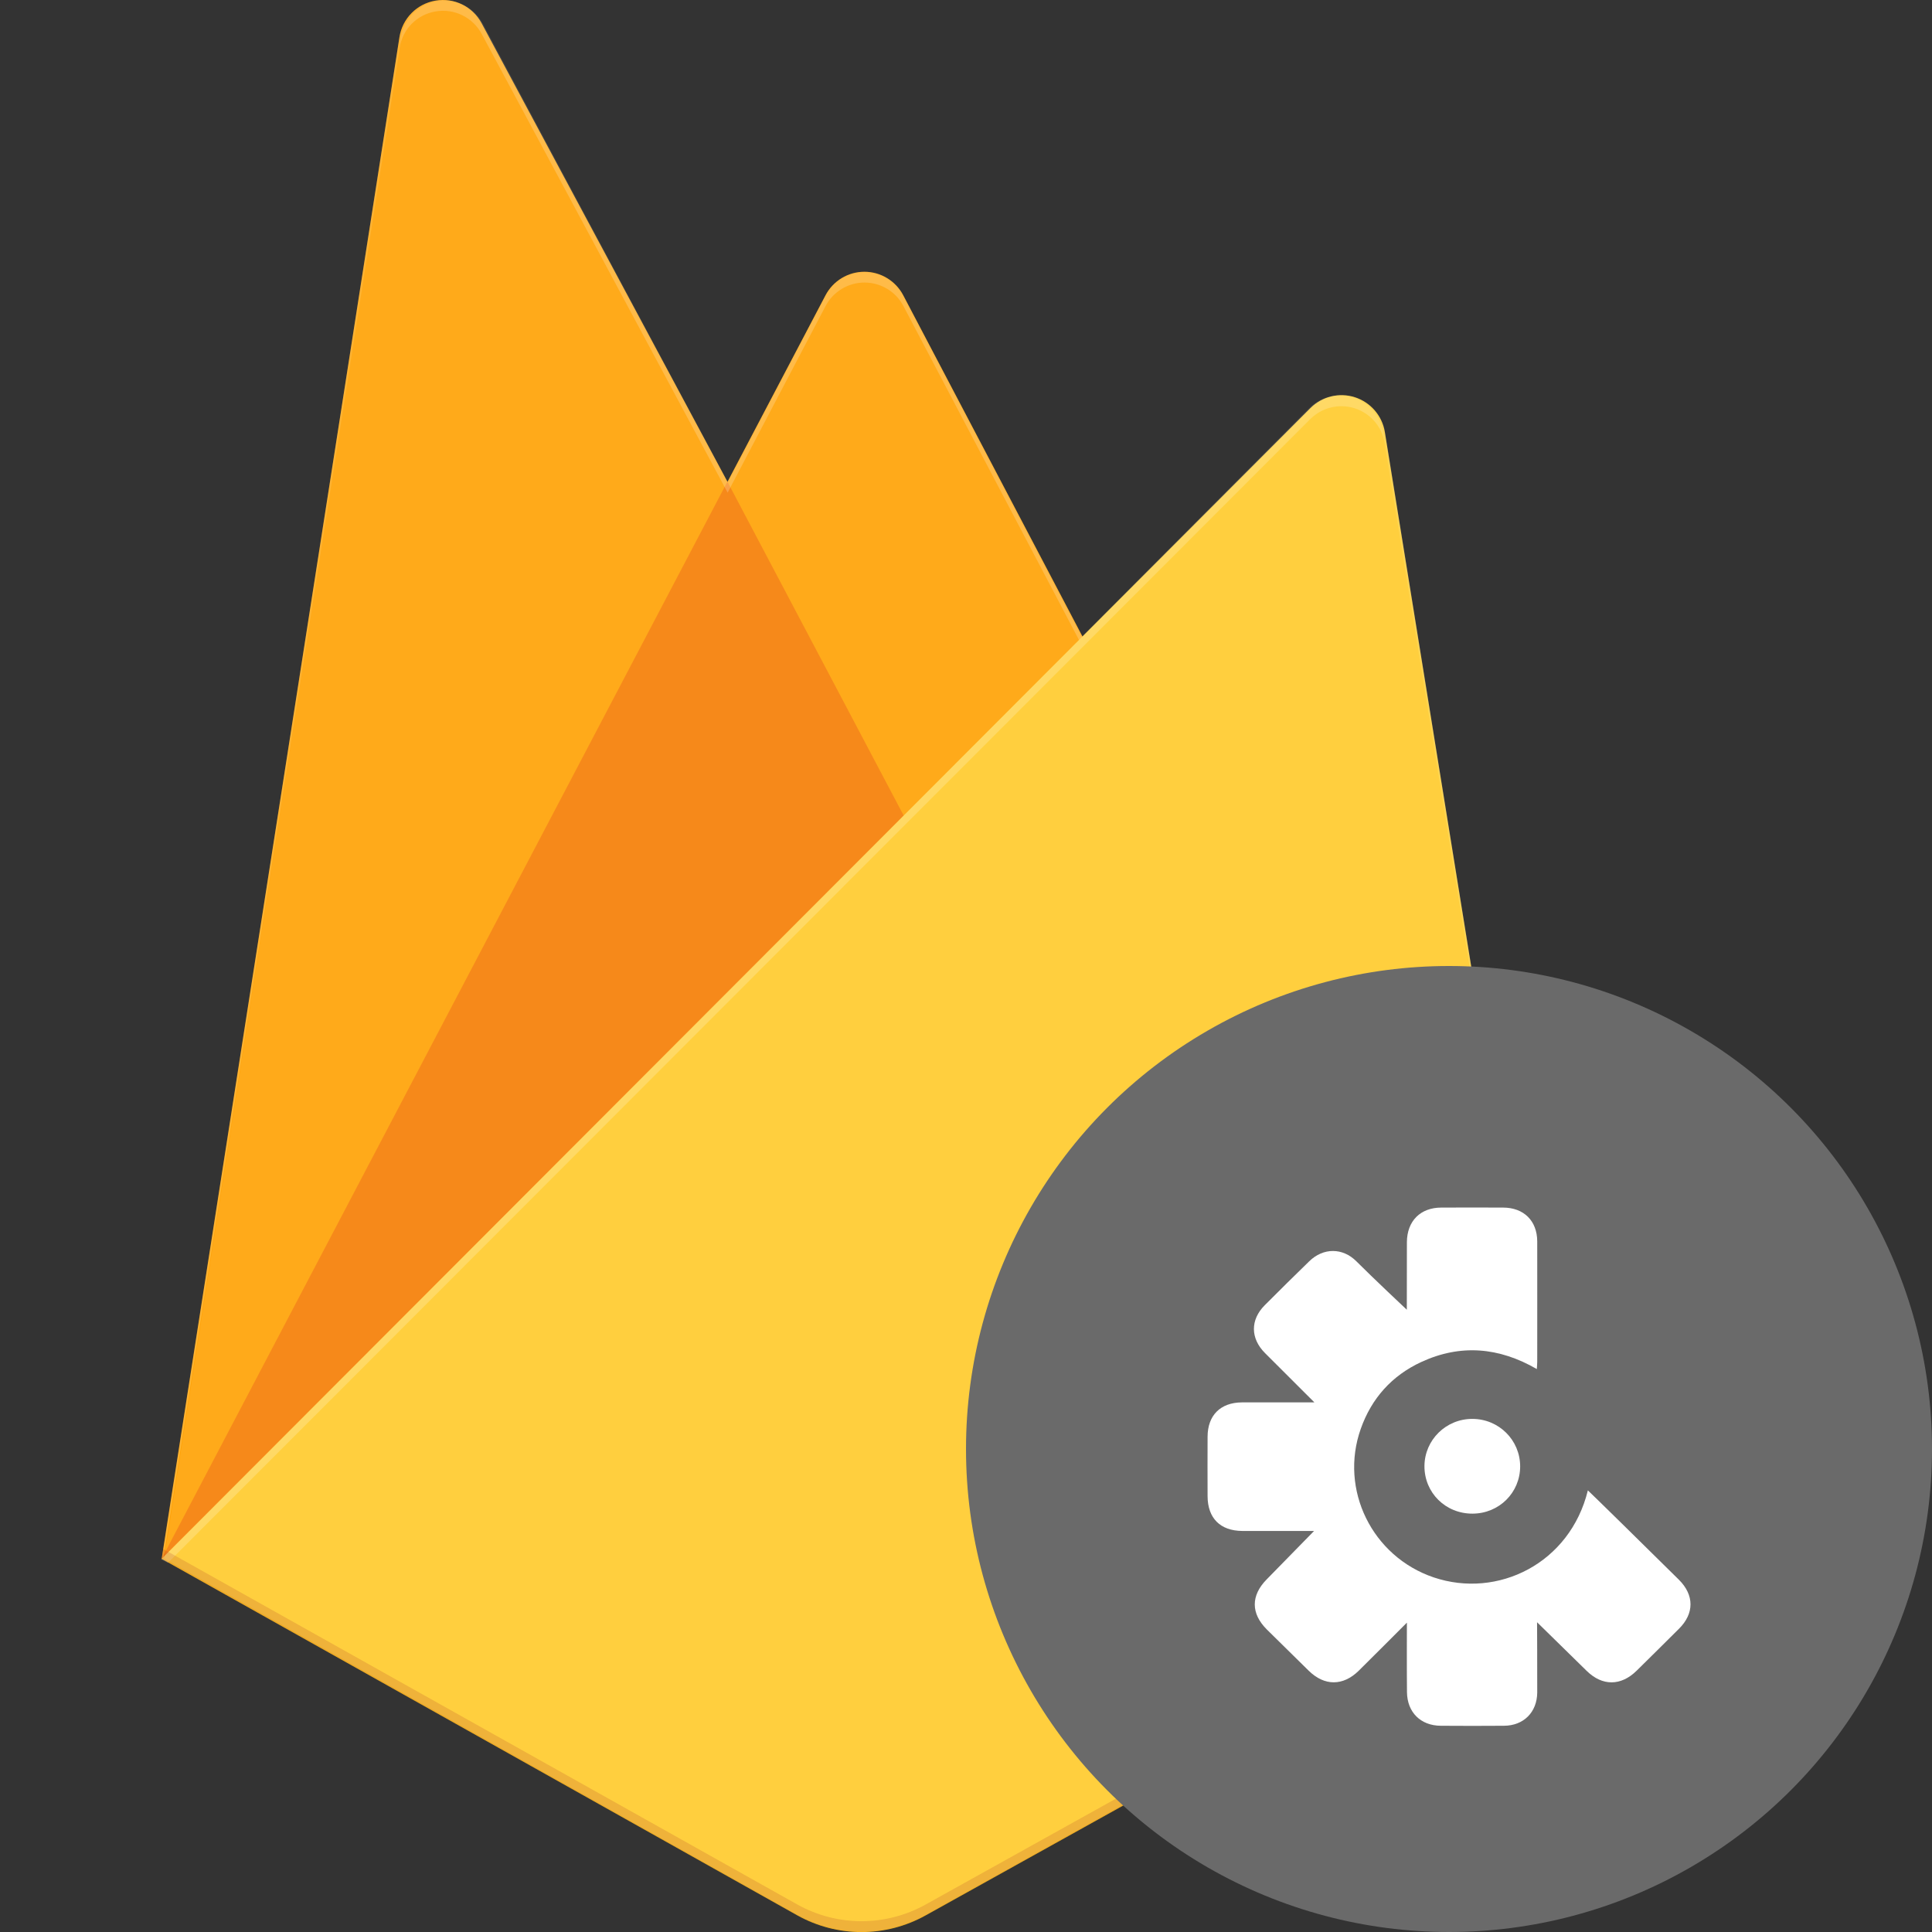 <svg width="24" height="24" viewBox="0 0 24 24" fill="none" xmlns="http://www.w3.org/2000/svg">
<rect x="0" y="0" width="24" height="24" fill="#333333" stroke="none"/>
<path d="M2.008 19.364L4.962 0.462C4.998 0.23 5.178 0.047 5.41 0.008C5.641 -0.032 5.871 0.081 5.982 0.288L9.037 5.986L10.255 3.668C10.349 3.489 10.535 3.376 10.738 3.376C10.94 3.376 11.126 3.489 11.22 3.668L19.465 19.364L2.008 19.364Z" fill="#FFA000"/>
<path d="M12.213 12.001L9.036 5.983L2.008 19.364L12.213 12.001Z" fill="#F57C00"/>
<path d="M19.465 19.365L17.202 5.364C17.168 5.163 17.024 4.997 16.83 4.935C16.636 4.873 16.423 4.925 16.279 5.069L2.008 19.364L9.904 23.793C10.4 24.07 11.004 24.07 11.5 23.793L19.465 19.364V19.365Z" fill="#FFCA28"/>
<path d="M17.204 5.363C17.17 5.162 17.026 4.997 16.832 4.934C16.638 4.872 16.425 4.924 16.281 5.068L13.448 7.908L11.221 3.668C11.127 3.488 10.941 3.376 10.738 3.376C10.535 3.376 10.35 3.488 10.255 3.668L9.037 5.986L5.982 0.288C5.872 0.081 5.641 -0.032 5.409 0.008C5.178 0.047 4.998 0.231 4.962 0.463L2.01 19.364H2L2.01 19.375L2.087 19.413L16.276 5.207C16.421 5.062 16.634 5.01 16.829 5.072C17.024 5.135 17.167 5.3 17.201 5.502L19.445 19.378L19.466 19.364L17.204 5.363ZM2.035 19.338L4.964 0.596C4.999 0.364 5.179 0.181 5.411 0.142C5.642 0.102 5.873 0.215 5.984 0.422L9.039 6.12L10.256 3.801C10.351 3.622 10.537 3.51 10.739 3.51C10.942 3.51 11.128 3.622 11.222 3.801L13.404 7.951L2.035 19.338Z" fill="white" fill-opacity="0.2"/>
<path opacity="0.2" d="M11.5 23.658C11.004 23.935 10.4 23.935 9.904 23.658L2.027 19.242L2.008 19.364L9.904 23.791C10.4 24.068 11.004 24.068 11.5 23.791L19.465 19.364L19.444 19.238L11.5 23.658Z" fill="#A52714"/>
<path d="M17.18 5.366C17.146 5.165 17.003 5 16.81 4.938C16.616 4.876 16.404 4.928 16.26 5.072L13.438 7.91L11.218 3.672C11.124 3.493 10.939 3.38 10.737 3.38C10.535 3.38 10.35 3.493 10.256 3.672L9.042 5.989L5.998 0.294C5.888 0.087 5.658 -0.026 5.427 0.014C5.196 0.053 5.017 0.236 4.981 0.468L2.039 19.361L9.908 23.786C10.402 24.063 11.004 24.063 11.498 23.786L19.435 19.361L17.18 5.366V5.366Z" fill="url(#paint0_linear_1157_7164)"/>
<circle cx="18" cy="18" r="6" fill="#6A6A6A"/>
<path d="M17.476 16.27C17.476 16.27 17.476 15.673 17.477 15.43C17.479 15.167 17.645 15.001 17.905 15.001C18.16 15 18.416 15 18.671 15.001C18.929 15.001 19.095 15.165 19.096 15.421C19.097 15.92 19.096 16.418 19.096 16.917C19.096 16.943 19.093 16.97 19.091 17.007C18.621 16.735 18.142 16.694 17.654 16.92C17.29 17.089 17.038 17.37 16.904 17.749C16.636 18.505 17.045 19.336 17.81 19.595C18.605 19.863 19.503 19.422 19.725 18.514C19.748 18.533 20.502 19.273 20.856 19.624C21.048 19.815 21.048 20.044 20.856 20.234C20.682 20.408 20.506 20.581 20.331 20.754C20.136 20.946 19.904 20.947 19.71 20.756C19.535 20.584 19.094 20.152 19.094 20.152C19.094 20.152 19.097 20.773 19.096 21.025C19.094 21.27 18.927 21.437 18.683 21.438C18.421 21.44 18.16 21.44 17.898 21.438C17.649 21.437 17.481 21.272 17.478 21.021C17.475 20.778 17.477 20.157 17.477 20.157C17.477 20.157 17.052 20.584 16.878 20.755C16.683 20.946 16.453 20.946 16.258 20.755C16.084 20.585 15.911 20.414 15.738 20.243C15.537 20.043 15.538 19.82 15.735 19.62C15.927 19.425 16.324 19.018 16.324 19.018C16.324 19.018 15.695 19.019 15.431 19.018C15.158 19.016 15.002 18.859 15.001 18.586C15 18.34 15 18.094 15.001 17.847C15.002 17.582 15.16 17.423 15.427 17.421C15.685 17.42 16.328 17.421 16.328 17.421C16.328 17.421 15.894 16.988 15.715 16.809C15.532 16.626 15.53 16.395 15.712 16.213C15.895 16.03 16.078 15.848 16.264 15.668C16.438 15.498 16.679 15.497 16.85 15.669C17.049 15.869 17.476 16.27 17.476 16.27Z" fill="white"/>
<path d="M18.884 18.215C18.884 18.542 18.623 18.802 18.292 18.803C17.957 18.804 17.694 18.544 17.695 18.212C17.697 17.887 17.963 17.625 18.291 17.626C18.62 17.627 18.883 17.889 18.884 18.215Z" fill="white"/>
<defs>
<linearGradient id="paint0_linear_1157_7164" x1="-58.673" y1="408.282" x2="2112.18" y2="1553.38" gradientUnits="userSpaceOnUse">
<stop stop-color="white" stop-opacity="0.1"/>
<stop offset="0.14" stop-color="white" stop-opacity="0.08"/>
<stop offset="0.61" stop-color="white" stop-opacity="0.02"/>
<stop offset="1" stop-color="white" stop-opacity="0"/>
</linearGradient>
</defs>
</svg>
